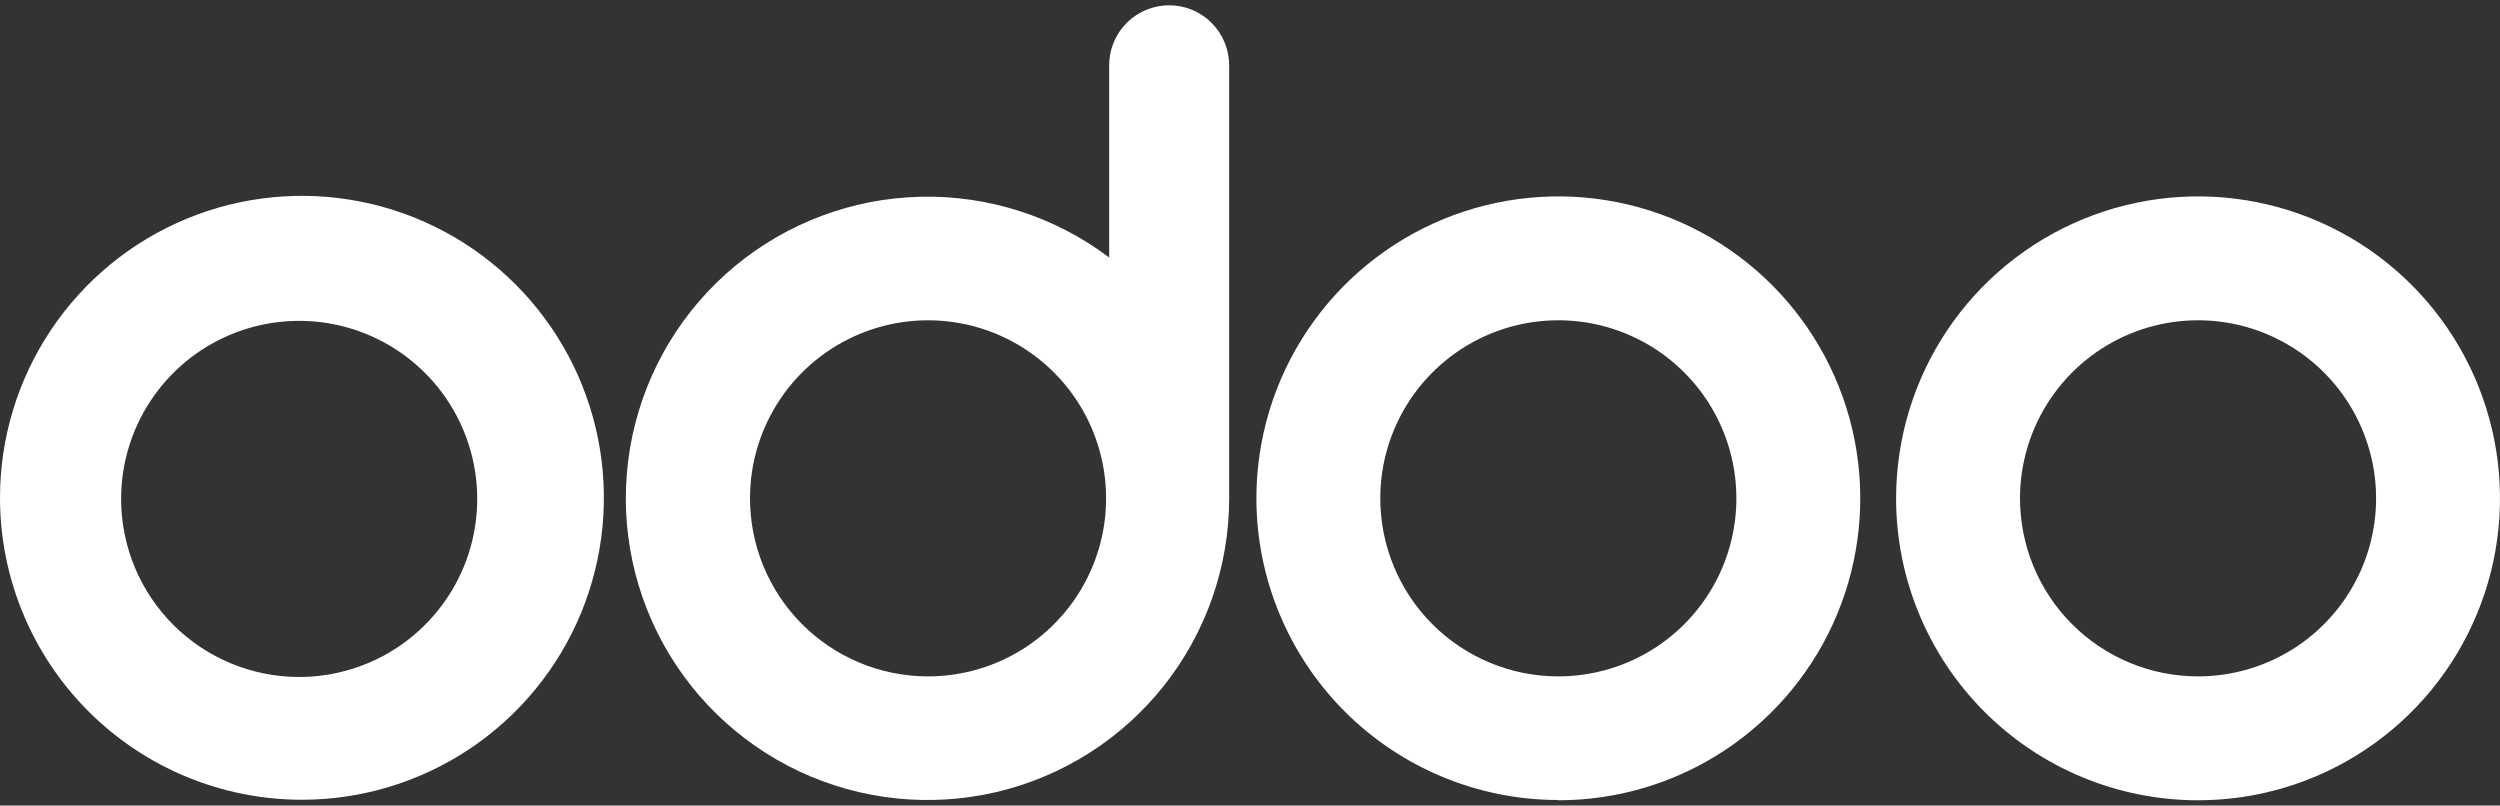 <svg width="90" height="29" viewBox="0 0 90 29" fill="none" xmlns="http://www.w3.org/2000/svg">
<rect x="0" y="0" width="90" height="29" fill="#333333" stroke="none"/>
<path fill-rule="evenodd" clip-rule="evenodd" d="M79.12 28.81C81.27 28.812 83.372 28.177 85.16 26.984C86.949 25.791 88.344 24.095 89.168 22.109C89.993 20.124 90.21 17.939 89.793 15.829C89.375 13.72 88.342 11.783 86.823 10.261C85.304 8.74 83.368 7.702 81.26 7.281C79.152 6.86 76.966 7.073 74.979 7.894C72.992 8.715 71.293 10.107 70.097 11.893C68.901 13.679 68.262 15.78 68.26 17.93C68.258 19.358 68.538 20.771 69.083 22.091C69.628 23.41 70.428 24.609 71.436 25.619C72.445 26.63 73.642 27.432 74.961 27.979C76.279 28.526 77.692 28.809 79.12 28.81ZM79.12 24.35C80.388 24.352 81.627 23.978 82.683 23.276C83.738 22.573 84.561 21.573 85.048 20.403C85.535 19.232 85.664 17.943 85.418 16.7C85.173 15.456 84.564 14.313 83.669 13.415C82.774 12.517 81.633 11.905 80.39 11.655C79.147 11.406 77.858 11.531 76.686 12.014C75.514 12.498 74.512 13.318 73.806 14.371C73.1 15.424 72.722 16.663 72.72 17.93C72.719 18.772 72.883 19.606 73.204 20.384C73.525 21.162 73.996 21.87 74.59 22.466C75.184 23.062 75.89 23.535 76.668 23.859C77.445 24.182 78.278 24.349 79.12 24.35Z" fill="white"/>
<path fill-rule="evenodd" clip-rule="evenodd" d="M56.09 28.81C58.24 28.812 60.342 28.177 62.131 26.984C63.919 25.791 65.314 24.095 66.139 22.109C66.963 20.124 67.18 17.939 66.763 15.829C66.346 13.72 65.312 11.783 63.793 10.261C62.275 8.74 60.339 7.702 58.23 7.281C56.122 6.86 53.936 7.073 51.949 7.894C49.962 8.715 48.264 10.107 47.068 11.893C45.871 13.679 45.232 15.78 45.23 17.93C45.23 20.81 46.373 23.572 48.407 25.61C50.441 27.647 53.201 28.795 56.08 28.8L56.09 28.81ZM56.09 24.35C57.358 24.352 58.598 23.978 59.653 23.276C60.708 22.573 61.531 21.573 62.018 20.403C62.505 19.232 62.634 17.943 62.389 16.7C62.143 15.456 61.535 14.313 60.64 13.415C59.745 12.517 58.603 11.905 57.36 11.655C56.117 11.406 54.828 11.531 53.656 12.014C52.484 12.498 51.482 13.318 50.776 14.371C50.07 15.424 49.692 16.663 49.69 17.93C49.689 18.772 49.853 19.606 50.174 20.384C50.495 21.162 50.966 21.87 51.56 22.466C52.155 23.062 52.861 23.535 53.638 23.859C54.415 24.182 55.248 24.349 56.09 24.35Z" fill="white"/>
<path fill-rule="evenodd" clip-rule="evenodd" d="M44.25 17.86V17.94C44.25 20.388 43.423 22.764 41.903 24.683C40.383 26.602 38.26 27.951 35.878 28.512C33.495 29.072 30.993 28.812 28.777 27.772C26.561 26.732 24.761 24.974 23.67 22.784C22.578 20.593 22.259 18.098 22.763 15.702C23.267 13.307 24.566 11.153 26.449 9.588C28.331 8.024 30.687 7.141 33.134 7.083C35.581 7.026 37.976 7.796 39.93 9.27V2.35C39.93 1.778 40.157 1.228 40.562 0.823C40.968 0.418 41.517 0.19 42.09 0.19C42.663 0.19 43.212 0.418 43.617 0.823C44.022 1.228 44.25 1.778 44.25 2.35V17.86ZM33.38 24.35C34.648 24.356 35.889 23.986 36.946 23.287C38.003 22.587 38.83 21.59 39.32 20.421C39.811 19.252 39.944 17.964 39.702 16.719C39.461 15.475 38.856 14.33 37.963 13.429C37.071 12.529 35.932 11.913 34.69 11.66C33.447 11.406 32.158 11.527 30.985 12.007C29.811 12.487 28.806 13.303 28.097 14.354C27.387 15.405 27.006 16.643 27 17.91C26.996 18.752 27.158 19.587 27.476 20.366C27.795 21.145 28.264 21.854 28.856 22.452C29.448 23.05 30.153 23.525 30.929 23.851C31.705 24.177 32.538 24.346 33.38 24.35Z" fill="white"/>
<path fill-rule="evenodd" clip-rule="evenodd" d="M10.87 28.791C13.02 28.791 15.121 28.153 16.909 26.959C18.697 25.764 20.09 24.067 20.913 22.081C21.735 20.094 21.951 17.909 21.531 15.8C21.112 13.692 20.076 11.755 18.556 10.235C17.036 8.714 15.099 7.679 12.991 7.26C10.882 6.84 8.696 7.055 6.71 7.878C4.724 8.701 3.026 10.094 1.832 11.882C0.638 13.669 0 15.771 0 17.921C0 20.804 1.145 23.569 3.184 25.607C5.222 27.646 7.987 28.791 10.87 28.791ZM10.77 24.371C12.04 24.371 13.28 23.994 14.335 23.288C15.39 22.581 16.212 21.578 16.696 20.404C17.18 19.231 17.304 17.94 17.054 16.695C16.803 15.451 16.189 14.309 15.288 13.414C14.388 12.519 13.242 11.912 11.996 11.669C10.75 11.426 9.46 11.559 8.289 12.05C7.119 12.542 6.12 13.369 5.421 14.429C4.721 15.488 4.352 16.731 4.36 18.001C4.371 19.694 5.051 21.314 6.252 22.508C7.452 23.701 9.077 24.371 10.77 24.371Z" fill="white"/>
</svg>
